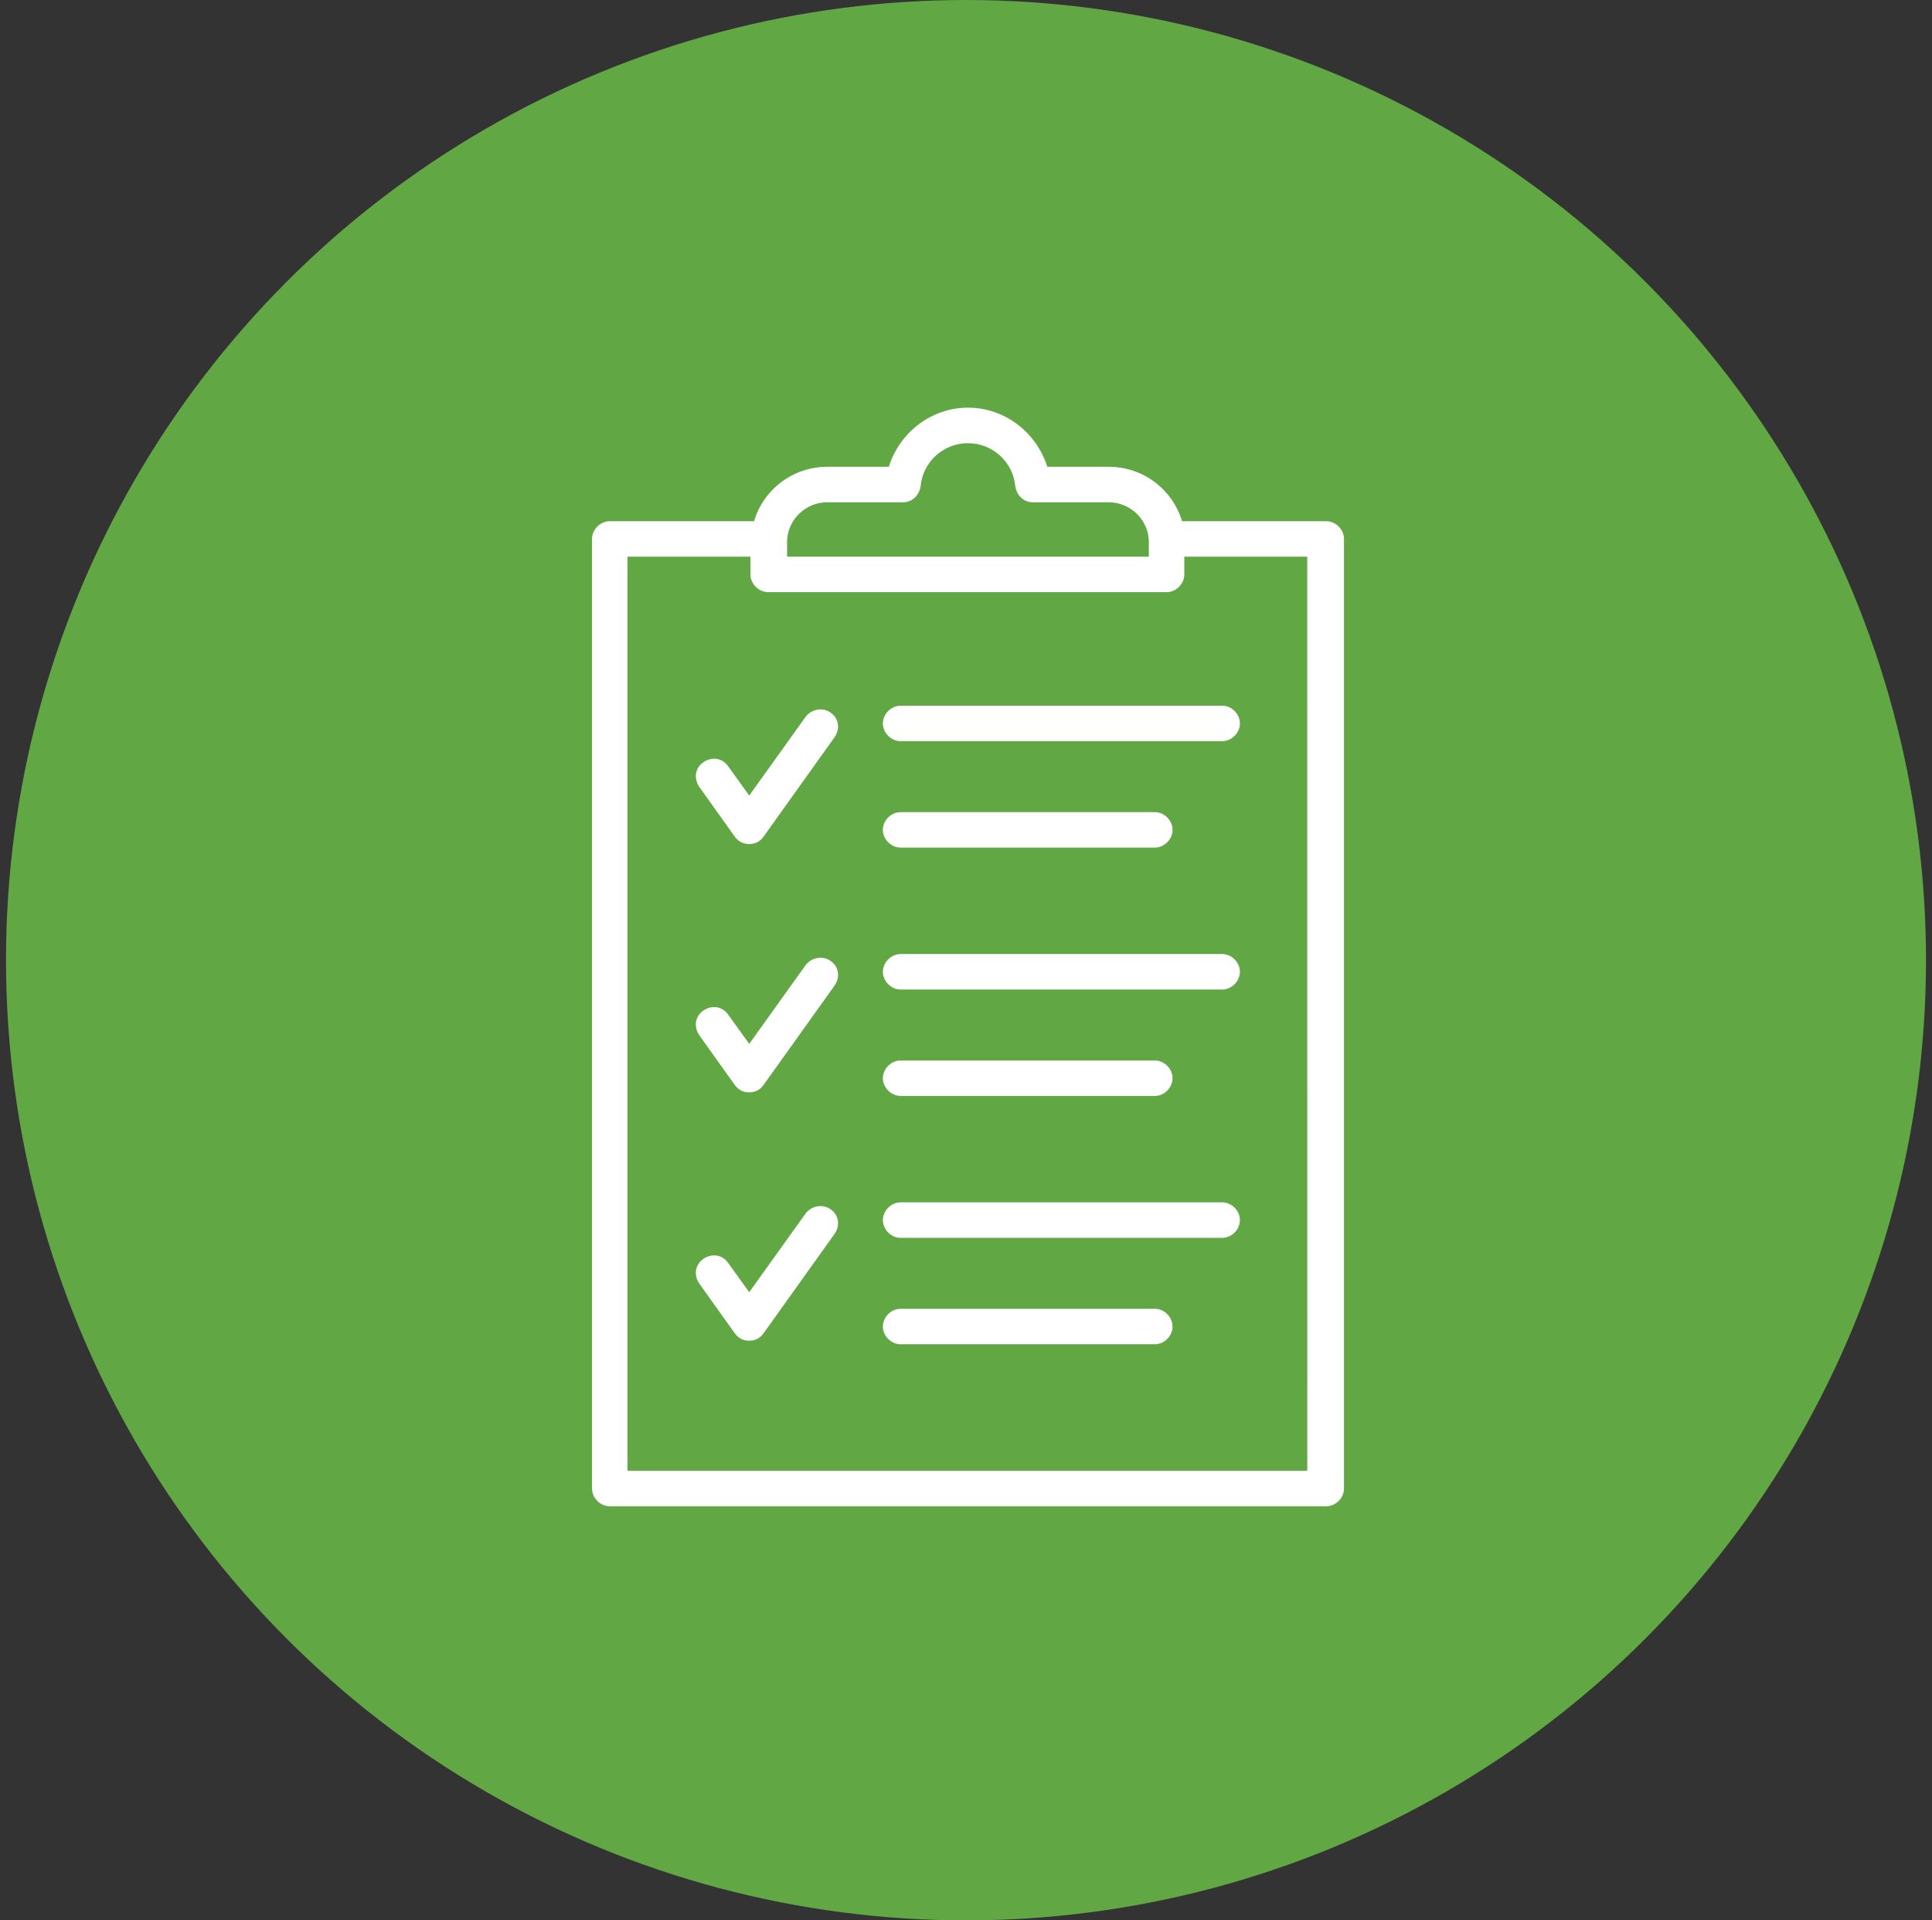 <?xml version="1.0" encoding="UTF-8"?> <svg xmlns="http://www.w3.org/2000/svg" width="161" height="160" viewBox="0 0 161 160" fill="none"><rect x="0" y="0" width="161" height="160" fill="#333333" stroke="none"/><g id="Group 11"><circle id="Ellipse 10" cx="80.5" cy="80" r="80" fill="#61A744"></circle><g id="Group"><path id="Vector" d="M110.521 43.425H98.502C97.713 40.766 95.249 38.891 92.394 38.891H87.271C86.386 36.035 83.723 33.965 80.671 33.965C77.615 33.965 74.956 36.035 74.07 38.891H68.948C66.092 38.891 63.629 40.762 62.84 43.425H50.813C50.024 43.425 49.335 44.114 49.335 44.903V124.02C49.335 124.809 50.024 125.498 50.813 125.498H110.522C111.311 125.498 112 124.809 112 124.02V44.903C112 44.114 111.31 43.425 110.521 43.425ZM65.591 45.199V45.003C65.691 43.229 67.169 41.851 68.939 41.851H75.243C76.032 41.851 76.621 41.258 76.721 40.473C76.918 38.503 78.592 36.925 80.662 36.925C82.733 36.925 84.407 38.503 84.603 40.473C84.703 41.262 85.292 41.851 86.081 41.851H92.385C94.16 41.851 95.638 43.229 95.734 45.003V45.199V46.381H65.591L65.591 45.199ZM109.043 122.542H52.29V46.381H62.535V47.858C62.535 48.648 63.224 49.336 64.013 49.336H97.215C98.004 49.336 98.693 48.648 98.693 47.858V46.381H108.938L108.941 122.542H109.043Z" fill="white"></path><path id="Vector_2" d="M96.234 109.045H75.051C74.262 109.045 73.573 109.734 73.573 110.523C73.573 111.312 74.262 112.001 75.051 112.001H96.234C97.023 112.001 97.712 111.312 97.712 110.523C97.712 109.734 97.023 109.045 96.234 109.045Z" fill="white"></path><path id="Vector_3" d="M101.849 100.178H75.051C74.262 100.178 73.573 100.867 73.573 101.656C73.573 102.445 74.262 103.134 75.051 103.134H101.849C102.638 103.134 103.327 102.445 103.327 101.656C103.327 100.867 102.638 100.178 101.849 100.178Z" fill="white"></path><path id="Vector_4" d="M75.051 91.311H96.234C97.023 91.311 97.712 90.622 97.712 89.833C97.712 89.044 97.023 88.355 96.234 88.355H75.051C74.262 88.355 73.573 89.044 73.573 89.833C73.573 90.622 74.262 91.311 75.051 91.311Z" fill="white"></path><path id="Vector_5" d="M101.849 79.488H75.051C74.262 79.488 73.573 80.177 73.573 80.966C73.573 81.754 74.262 82.443 75.051 82.443H101.849C102.638 82.443 103.327 81.754 103.327 80.966C103.327 80.177 102.638 79.488 101.849 79.488Z" fill="white"></path><path id="Vector_6" d="M75.051 70.62H96.234C97.023 70.62 97.712 69.931 97.712 69.142C97.712 68.353 97.023 67.664 96.234 67.664H75.051C74.262 67.664 73.573 68.353 73.573 69.142C73.573 69.931 74.262 70.62 75.051 70.62Z" fill="white"></path><path id="Vector_7" d="M73.573 60.275C73.573 61.064 74.262 61.753 75.051 61.753H101.849C102.638 61.753 103.327 61.064 103.327 60.275C103.327 59.486 102.638 58.797 101.849 58.797H75.051C74.262 58.797 73.573 59.486 73.573 60.275Z" fill="white"></path><path id="Vector_8" d="M69.236 59.385C68.547 58.893 67.658 59.089 67.165 59.682L62.435 66.282L60.661 63.819C60.168 63.13 59.283 63.03 58.59 63.523C57.901 64.015 57.801 64.9 58.294 65.593L61.249 69.731C61.546 70.123 61.938 70.323 62.431 70.323C62.924 70.323 63.316 70.127 63.612 69.731L69.524 61.456C70.024 60.767 69.928 59.878 69.236 59.385Z" fill="white"></path><path id="Vector_9" d="M69.236 80.076C68.547 79.583 67.658 79.779 67.165 80.372L62.435 86.973L60.661 84.51C60.168 83.821 59.283 83.721 58.59 84.213C57.901 84.706 57.801 85.591 58.294 86.284L61.249 90.421C61.546 90.814 61.938 91.014 62.431 91.014C62.924 91.014 63.316 90.817 63.612 90.421L69.524 82.147C70.024 81.457 69.928 80.569 69.236 80.076Z" fill="white"></path><path id="Vector_10" d="M69.236 100.766C68.547 100.274 67.658 100.47 67.165 101.063L62.435 107.663L60.661 105.2C60.168 104.511 59.283 104.411 58.59 104.904C57.901 105.396 57.801 106.281 58.294 106.974L61.249 111.112C61.546 111.504 61.938 111.704 62.431 111.704C62.924 111.704 63.316 111.508 63.612 111.112L69.524 102.837C70.024 102.148 69.928 101.259 69.236 100.766Z" fill="white"></path></g></g></svg> 